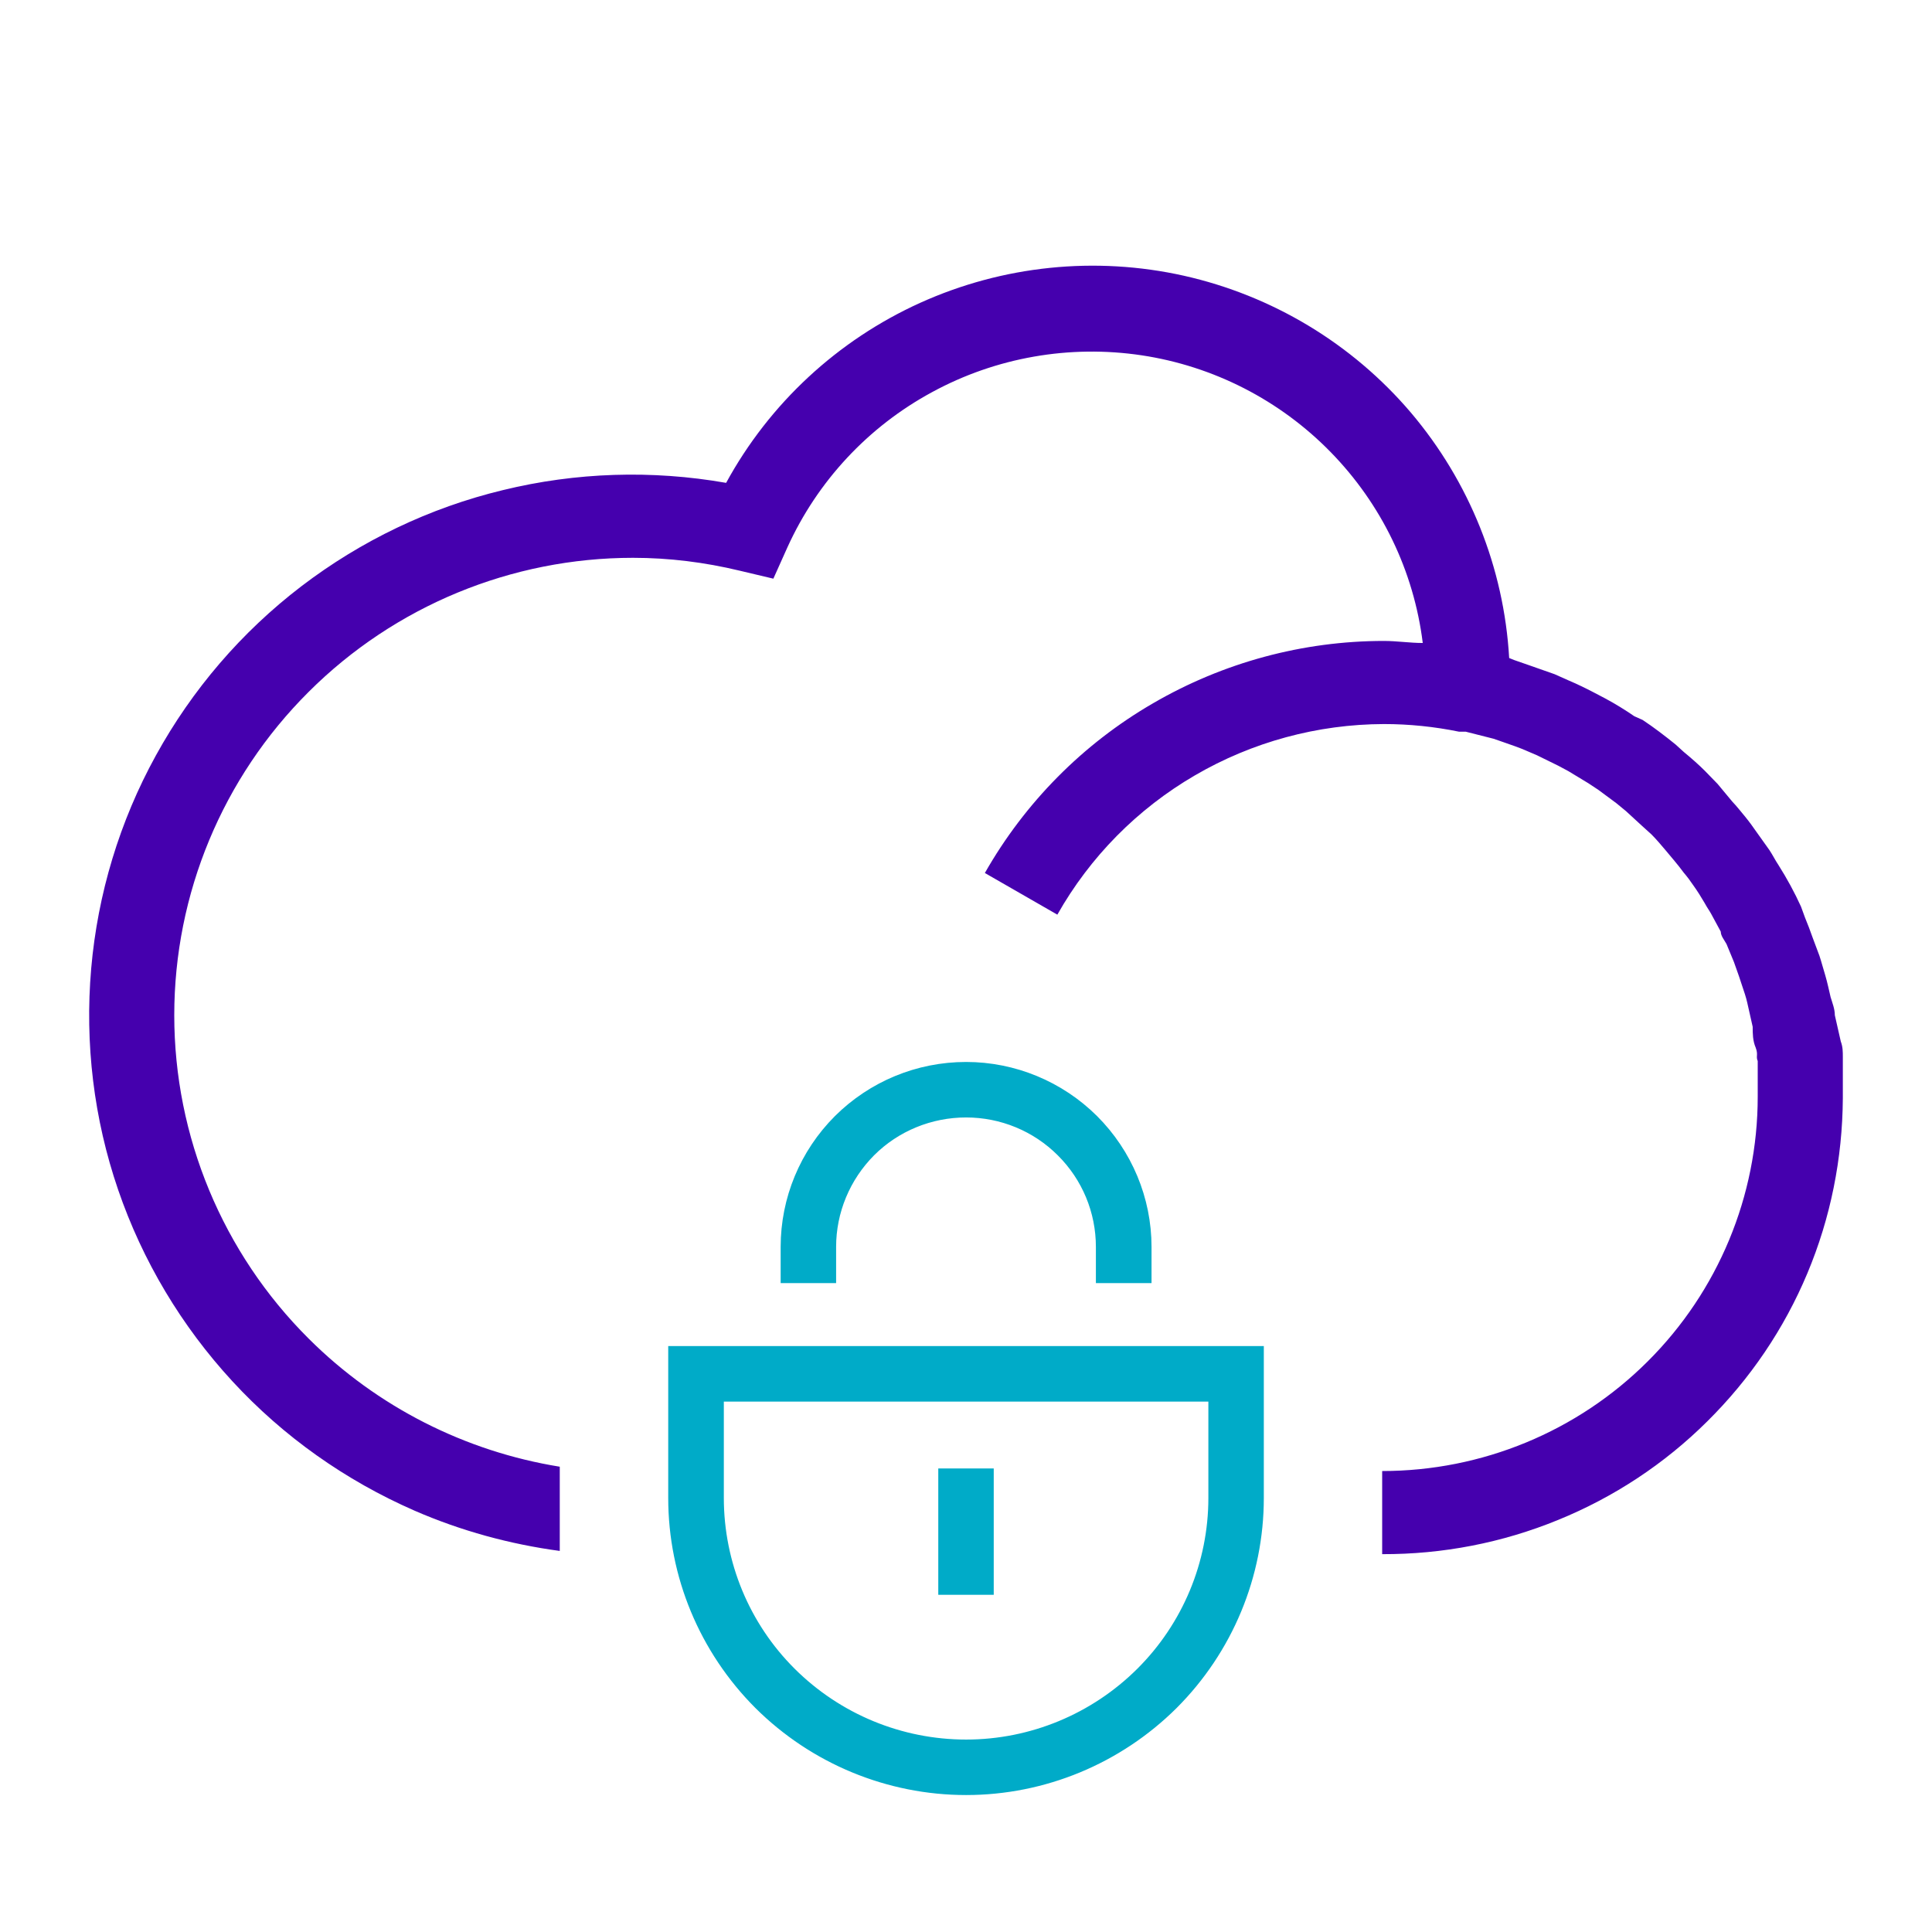 <?xml version="1.0" encoding="utf-8"?>
<!-- Generator: Adobe Illustrator 16.0.0, SVG Export Plug-In . SVG Version: 6.00 Build 0)  -->
<!DOCTYPE svg PUBLIC "-//W3C//DTD SVG 1.1//EN" "http://www.w3.org/Graphics/SVG/1.1/DTD/svg11.dtd">
<svg version="1.1" id="Capa_1" xmlns="http://www.w3.org/2000/svg" xmlns:xlink="http://www.w3.org/1999/xlink" x="0px" y="0px"
	 width="150px" height="150px" viewBox="1030.418 1729.546 150 150" enable-background="new 1030.418 1729.546 150 150"
	 xml:space="preserve">
<title>Traceability</title>
<rect x="182.123" y="1730.076" fill="#CAABC8" width="150" height="150"/>
<g>
	<g>
		<path fill="#4500AE" d="M1173.336,1810.403l-0.462-2.036c0-0.489-0.188-0.937-0.33-1.414c-0.115-0.491-0.246-1.111-0.406-1.66
			c-0.172-0.548-0.287-1.023-0.461-1.544l-0.519-1.387c-0.189-0.549-0.392-1.067-0.605-1.588l-0.305-0.837
			c-0.506-1.113-1.097-2.196-1.746-3.221c-0.261-0.39-0.447-0.777-0.705-1.167l-0.969-1.359c-0.289-0.418-0.591-0.837-0.908-1.226
			c-0.332-0.391-0.649-0.81-1.01-1.185l-1.14-1.371l-0.969-0.997c-0.52-0.521-1.066-0.996-1.659-1.487l-0.634-0.577
			c-0.839-0.678-1.688-1.328-2.557-1.904l-0.646-0.289c-0.736-0.505-1.488-0.968-2.268-1.386l-0.852-0.447
			c-0.662-0.348-1.354-0.68-2.035-0.969l-1.037-0.463l-2.007-0.705l-1.125-0.391l-0.392-0.159c-0.403-7.015-3.093-13.7-7.633-19.056
			c-4.558-5.356-10.752-9.081-17.626-10.625c-6.864-1.532-14.05-0.795-20.472,2.106c-6.406,2.901-11.703,7.81-15.064,13.976
			c-5.76-1.011-11.659-0.823-17.332,0.563c-5.686,1.371-11.01,3.927-15.643,7.463c-4.647,3.551-8.486,8.027-11.299,13.139
			c-2.814,5.111-4.517,10.742-5.023,16.545c-0.503,5.818,0.202,11.664,2.094,17.18c1.89,5.514,4.921,10.582,8.876,14.869
			c3.952,4.288,8.773,7.694,14.126,10.035c3.607,1.572,7.419,2.611,11.284,3.131v-6.539c-7.329-1.184-14.17-4.635-19.495-9.946
			c-6.682-6.655-10.435-15.692-10.435-25.107c0-9.425,3.753-18.449,10.435-25.106c6.683-6.669,15.745-10.408,25.183-10.408
			c2.8,0,5.57,0.347,8.268,0.996l2.628,0.623l1.089-2.427c2.331-5.14,6.271-9.369,11.232-12.054
			c4.965-2.701,10.681-3.697,16.267-2.861c5.583,0.839,10.734,3.48,14.673,7.508c3.955,4.042,6.466,9.24,7.158,14.828
			c-1.002,0-2.007-0.159-3.014-0.159c-6.302,0-12.483,1.675-17.923,4.838c-5.455,3.159-9.96,7.723-13.061,13.179l5.627,3.234
			c2.541-4.49,6.219-8.215,10.68-10.813c4.459-2.6,9.522-3.97,14.677-3.985c1.96,0,3.924,0.202,5.828,0.592h0.519l2.166,0.549
			l0.751,0.261c0.619,0.217,1.228,0.419,1.817,0.679l0.809,0.347l1.646,0.808l0.78,0.418l1.549,0.938l0.787,0.521l1.386,1.027
			l0.752,0.619l1.225,1.126l0.751,0.679c0.389,0.39,0.736,0.808,1.068,1.197c0.317,0.391,0.995,1.156,1.442,1.777
			c0.273,0.318,0.519,0.648,0.751,0.995c0.302,0.42,0.591,0.881,0.852,1.329c0.246,0.448,0.36,0.576,0.52,0.865l0.751,1.388
			c0,0.331,0.273,0.647,0.447,0.965l0.578,1.4l0.389,1.099c0.158,0.447,0.286,0.895,0.46,1.387c0.158,0.489,0.217,0.836,0.316,1.256
			l0.289,1.283c0,0.521,0,1.069,0.233,1.617c0.214,0.563,0,0.679,0.158,1.041c0,0.937,0,1.832,0,2.771
			c0,7.709-3.075,15.101-8.536,20.544c-5.463,5.457-12.879,8.518-20.622,8.518v6.454c4.699,0.014,9.328-0.881,13.659-2.657
			c4.33-1.762,8.267-4.358,11.58-7.651c3.328-3.291,5.969-7.189,7.771-11.492c1.805-4.301,2.728-8.922,2.756-13.586
			c0-1.124,0-2.223,0-3.218C1173.495,1811.212,1173.495,1810.821,1173.336,1810.403z"/>
		<g>
			<g>
				<path fill="#00ABC8" stroke="#00ABC8" stroke-width="1.087" stroke-miterlimit="10" d="M1124.779,1845.846
					c0,5.127-2.05,10.035-5.673,13.644c-3.638,3.623-8.559,5.659-13.679,5.659c-5.139,0-10.06-2.036-13.697-5.659
					c-3.622-3.608-5.657-8.517-5.657-13.644v-8.025h38.706V1845.846z M1082.842,1834.599v11.247c0,5.979,2.382,11.694,6.61,15.925
					c4.241,4.217,9.985,6.598,15.975,6.598c5.987,0,11.716-2.381,15.959-6.598c4.229-4.23,6.611-9.946,6.611-15.925v-11.247
					H1082.842z"/>
				<path fill="#00ABC8" stroke="#00ABC8" stroke-width="1.087" stroke-miterlimit="10" d="M1094.79,1826.356
					c0-2.814,1.125-5.5,3.104-7.493c1.991-1.991,4.703-3.102,7.533-3.102c2.814,0,5.512,1.11,7.503,3.102
					c2.004,1.993,3.116,4.679,3.116,7.493v2.266h3.233v-2.266c0-3.667-1.472-7.176-4.069-9.773c-2.598-2.584-6.12-4.043-9.783-4.043
					c-3.696,0-7.201,1.459-9.801,4.043c-2.598,2.598-4.055,6.106-4.055,9.773v2.266h3.219V1826.356z"/>
				
					<rect x="1103.809" y="1844.1" fill="#00ABC8" stroke="#00ABC8" stroke-width="1.087" stroke-miterlimit="10" width="3.219" height="8.722"/>
			</g>
		</g>
	</g>
</g>
</svg>
